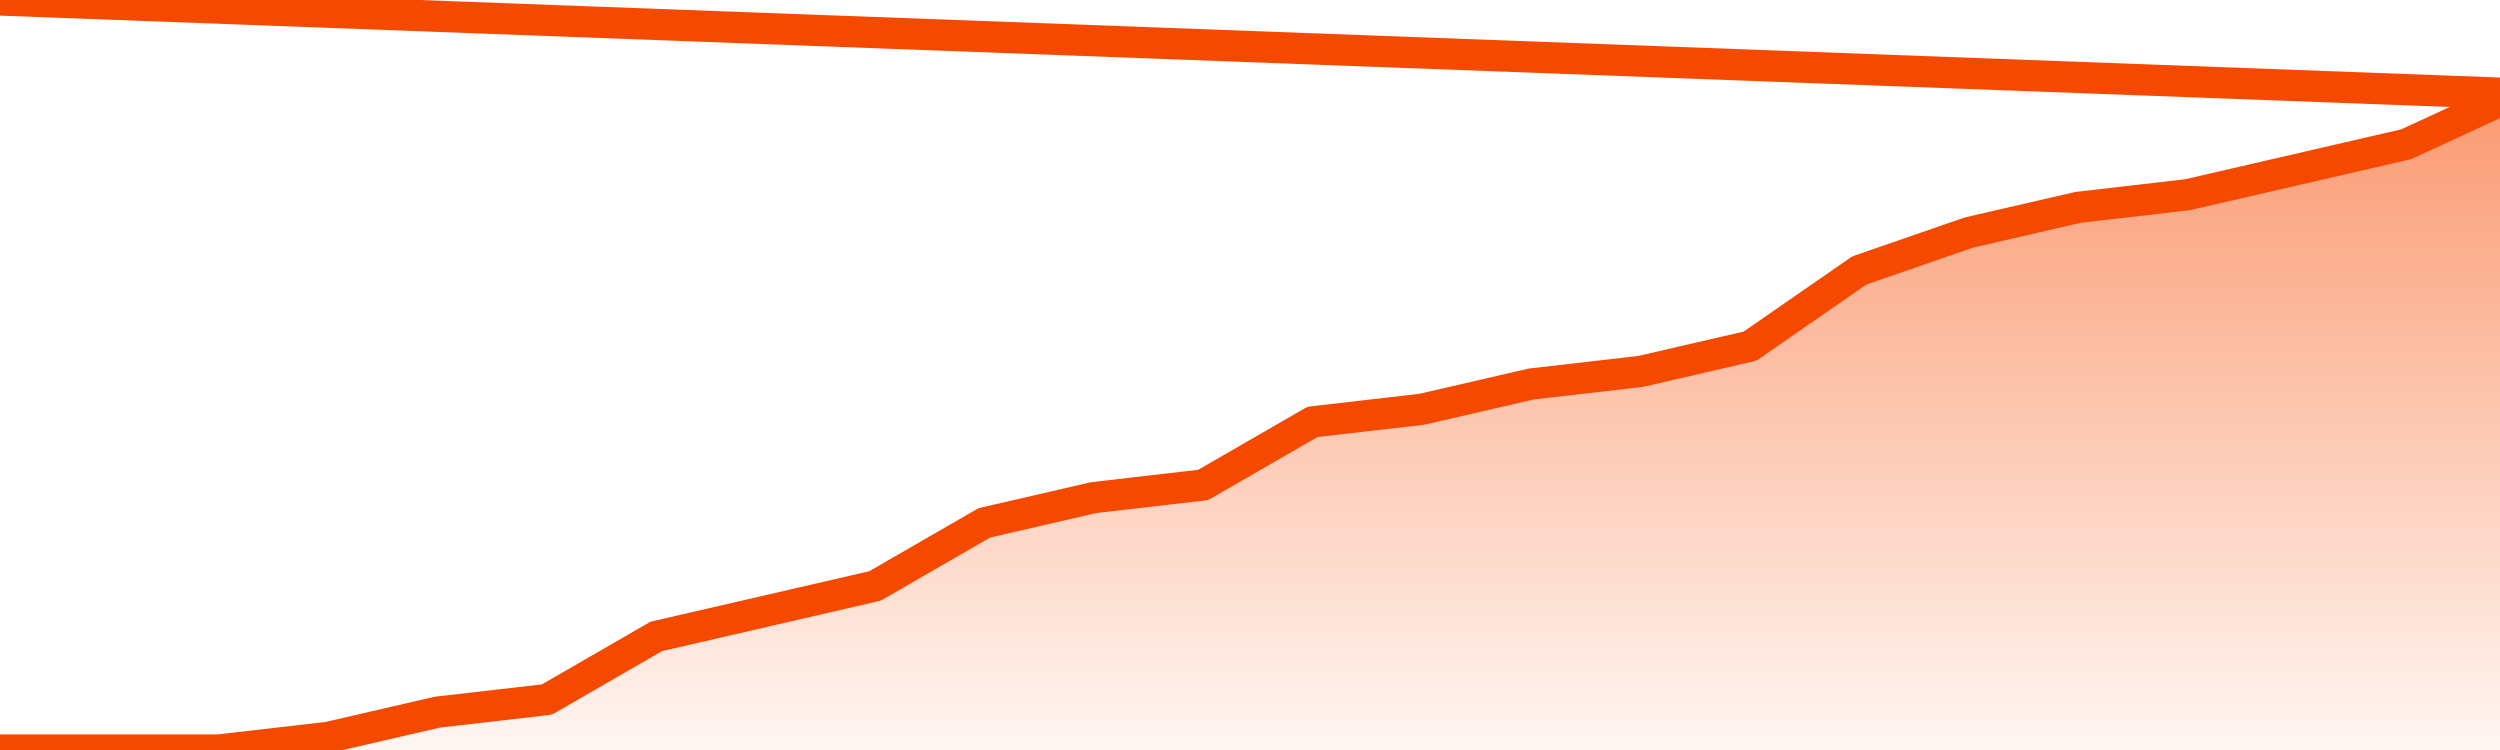       <svg
        version="1.1"
        xmlns="http://www.w3.org/2000/svg"
        width="80"
        height="24"
        viewBox="0 0 80 24">
        <defs>
          <linearGradient x1=".5" x2=".5" y2="1" id="gradient">
            <stop offset="0" stop-color="#F64900"/>
            <stop offset="1" stop-color="#f64900" stop-opacity="0"/>
          </linearGradient>
        </defs>
        <path
          fill="url(#gradient)"
          fill-opacity="0.56"
          stroke="none"
          d="M 0,26 0.0,24.0 3.5,24.0 7.0,24.0 10.5,23.596 14.0,22.788 17.5,22.385 21.0,20.365 24.5,19.558 28.0,18.75 31.5,16.731 35.0,15.923 38.5,15.519 42.0,13.5 45.5,13.096 49.0,12.288 52.5,11.885 56.0,11.077 59.5,8.654 63.0,7.442 66.5,6.635 70.0,6.231 73.5,5.423 77.0,4.615 80.5,3.0 82,26 Z"
        />
        <path
          fill="none"
          stroke="#F64900"
          stroke-width="1"
          stroke-linejoin="round"
          stroke-linecap="round"
          d="M 0.0,24.0 3.5,24.0 7.0,24.0 10.5,23.596 14.0,22.788 17.5,22.385 21.0,20.365 24.5,19.558 28.0,18.75 31.5,16.731 35.0,15.923 38.5,15.519 42.0,13.5 45.5,13.096 49.0,12.288 52.5,11.885 56.0,11.077 59.5,8.654 63.0,7.442 66.5,6.635 70.0,6.231 73.5,5.423 77.0,4.615 80.5,3.0.join(' ') }"
        />
      </svg>
